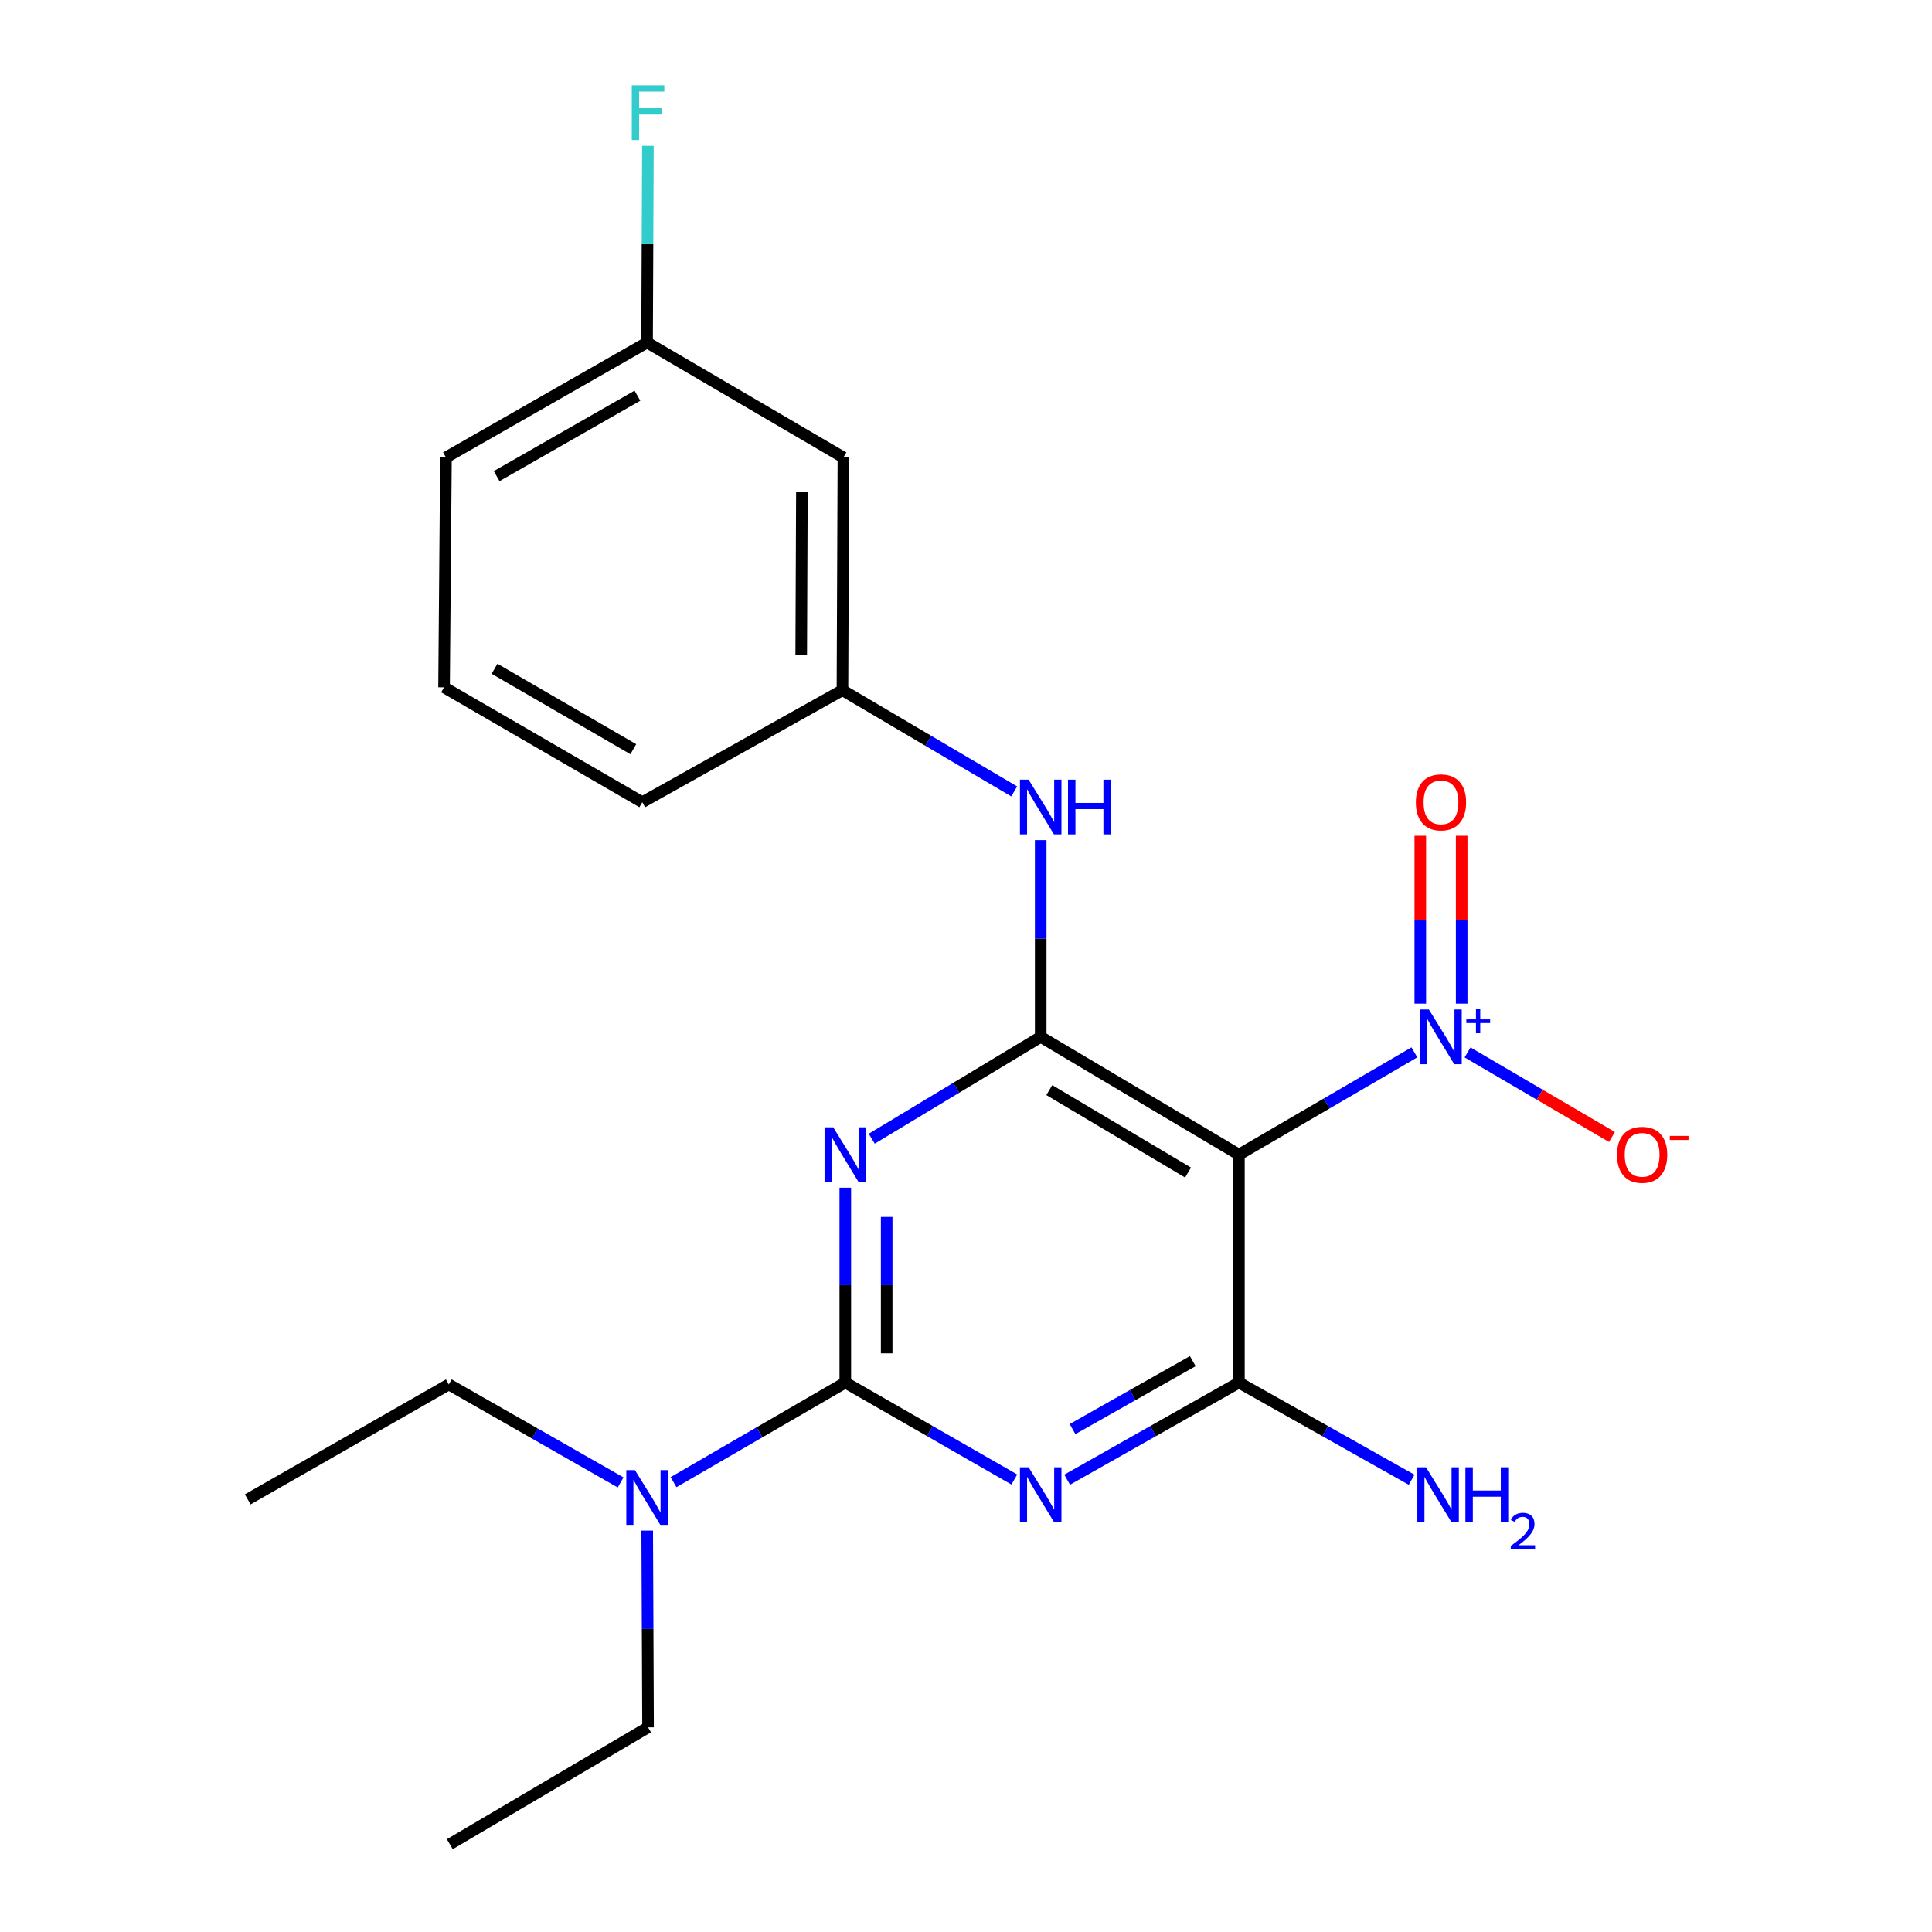 <?xml version='1.0' encoding='iso-8859-1'?>
<svg version='1.1' baseProfile='full'
              xmlns='http://www.w3.org/2000/svg'
                      xmlns:rdkit='http://www.rdkit.org/xml'
                      xmlns:xlink='http://www.w3.org/1999/xlink'
                  xml:space='preserve'
width='1000px' height='1000px' viewBox='0 0 1000 1000'>
<!-- END OF HEADER -->
<rect style='opacity:1.0;fill:#FFFFFF;stroke:none' width='1000' height='1000' x='0' y='0'> </rect>
<path class='bond-1' d='M 437.525,614.751 L 437.525,665.185' style='fill:none;fill-rule:evenodd;stroke:#0000FF;stroke-width:6px;stroke-linecap:butt;stroke-linejoin:miter;stroke-opacity:1' />
<path class='bond-1' d='M 437.525,665.185 L 437.525,715.618' style='fill:none;fill-rule:evenodd;stroke:#000000;stroke-width:6px;stroke-linecap:butt;stroke-linejoin:miter;stroke-opacity:1' />
<path class='bond-1' d='M 458.941,629.881 L 458.941,665.185' style='fill:none;fill-rule:evenodd;stroke:#0000FF;stroke-width:6px;stroke-linecap:butt;stroke-linejoin:miter;stroke-opacity:1' />
<path class='bond-1' d='M 458.941,665.185 L 458.941,700.488' style='fill:none;fill-rule:evenodd;stroke:#000000;stroke-width:6px;stroke-linecap:butt;stroke-linejoin:miter;stroke-opacity:1' />
<path class='bond-2' d='M 451.217,589.389 L 494.942,563.034' style='fill:none;fill-rule:evenodd;stroke:#0000FF;stroke-width:6px;stroke-linecap:butt;stroke-linejoin:miter;stroke-opacity:1' />
<path class='bond-2' d='M 494.942,563.034 L 538.666,536.679' style='fill:none;fill-rule:evenodd;stroke:#000000;stroke-width:6px;stroke-linecap:butt;stroke-linejoin:miter;stroke-opacity:1' />
<path class='bond-0' d='M 525.011,765.788 L 481.268,740.703' style='fill:none;fill-rule:evenodd;stroke:#0000FF;stroke-width:6px;stroke-linecap:butt;stroke-linejoin:miter;stroke-opacity:1' />
<path class='bond-0' d='M 481.268,740.703 L 437.525,715.618' style='fill:none;fill-rule:evenodd;stroke:#000000;stroke-width:6px;stroke-linecap:butt;stroke-linejoin:miter;stroke-opacity:1' />
<path class='bond-22' d='M 552.353,765.881 L 596.806,740.75' style='fill:none;fill-rule:evenodd;stroke:#0000FF;stroke-width:6px;stroke-linecap:butt;stroke-linejoin:miter;stroke-opacity:1' />
<path class='bond-22' d='M 596.806,740.75 L 641.259,715.618' style='fill:none;fill-rule:evenodd;stroke:#000000;stroke-width:6px;stroke-linecap:butt;stroke-linejoin:miter;stroke-opacity:1' />
<path class='bond-22' d='M 555.149,739.699 L 586.266,722.107' style='fill:none;fill-rule:evenodd;stroke:#0000FF;stroke-width:6px;stroke-linecap:butt;stroke-linejoin:miter;stroke-opacity:1' />
<path class='bond-22' d='M 586.266,722.107 L 617.384,704.515' style='fill:none;fill-rule:evenodd;stroke:#000000;stroke-width:6px;stroke-linecap:butt;stroke-linejoin:miter;stroke-opacity:1' />
<path class='bond-7' d='M 437.525,715.618 L 393.075,741.389' style='fill:none;fill-rule:evenodd;stroke:#000000;stroke-width:6px;stroke-linecap:butt;stroke-linejoin:miter;stroke-opacity:1' />
<path class='bond-7' d='M 393.075,741.389 L 348.625,767.16' style='fill:none;fill-rule:evenodd;stroke:#0000FF;stroke-width:6px;stroke-linecap:butt;stroke-linejoin:miter;stroke-opacity:1' />
<path class='bond-3' d='M 538.666,536.679 L 641.259,597.642' style='fill:none;fill-rule:evenodd;stroke:#000000;stroke-width:6px;stroke-linecap:butt;stroke-linejoin:miter;stroke-opacity:1' />
<path class='bond-3' d='M 543.115,564.234 L 614.93,606.908' style='fill:none;fill-rule:evenodd;stroke:#000000;stroke-width:6px;stroke-linecap:butt;stroke-linejoin:miter;stroke-opacity:1' />
<path class='bond-6' d='M 538.666,536.679 L 538.666,485.764' style='fill:none;fill-rule:evenodd;stroke:#000000;stroke-width:6px;stroke-linecap:butt;stroke-linejoin:miter;stroke-opacity:1' />
<path class='bond-6' d='M 538.666,485.764 L 538.666,434.849' style='fill:none;fill-rule:evenodd;stroke:#0000FF;stroke-width:6px;stroke-linecap:butt;stroke-linejoin:miter;stroke-opacity:1' />
<path class='bond-4' d='M 641.259,597.642 L 641.259,715.618' style='fill:none;fill-rule:evenodd;stroke:#000000;stroke-width:6px;stroke-linecap:butt;stroke-linejoin:miter;stroke-opacity:1' />
<path class='bond-5' d='M 641.259,597.642 L 686.672,571.172' style='fill:none;fill-rule:evenodd;stroke:#000000;stroke-width:6px;stroke-linecap:butt;stroke-linejoin:miter;stroke-opacity:1' />
<path class='bond-5' d='M 686.672,571.172 L 732.084,544.703' style='fill:none;fill-rule:evenodd;stroke:#0000FF;stroke-width:6px;stroke-linecap:butt;stroke-linejoin:miter;stroke-opacity:1' />
<path class='bond-11' d='M 641.259,715.618 L 685.957,740.766' style='fill:none;fill-rule:evenodd;stroke:#000000;stroke-width:6px;stroke-linecap:butt;stroke-linejoin:miter;stroke-opacity:1' />
<path class='bond-11' d='M 685.957,740.766 L 730.654,765.913' style='fill:none;fill-rule:evenodd;stroke:#0000FF;stroke-width:6px;stroke-linecap:butt;stroke-linejoin:miter;stroke-opacity:1' />
<path class='bond-8' d='M 759.607,544.734 L 796.972,566.615' style='fill:none;fill-rule:evenodd;stroke:#0000FF;stroke-width:6px;stroke-linecap:butt;stroke-linejoin:miter;stroke-opacity:1' />
<path class='bond-8' d='M 796.972,566.615 L 834.337,588.496' style='fill:none;fill-rule:evenodd;stroke:#FF0000;stroke-width:6px;stroke-linecap:butt;stroke-linejoin:miter;stroke-opacity:1' />
<path class='bond-9' d='M 756.559,519.482 L 756.559,476.039' style='fill:none;fill-rule:evenodd;stroke:#0000FF;stroke-width:6px;stroke-linecap:butt;stroke-linejoin:miter;stroke-opacity:1' />
<path class='bond-9' d='M 756.559,476.039 L 756.559,432.595' style='fill:none;fill-rule:evenodd;stroke:#FF0000;stroke-width:6px;stroke-linecap:butt;stroke-linejoin:miter;stroke-opacity:1' />
<path class='bond-9' d='M 735.143,519.482 L 735.143,476.039' style='fill:none;fill-rule:evenodd;stroke:#0000FF;stroke-width:6px;stroke-linecap:butt;stroke-linejoin:miter;stroke-opacity:1' />
<path class='bond-9' d='M 735.143,476.039 L 735.143,432.595' style='fill:none;fill-rule:evenodd;stroke:#FF0000;stroke-width:6px;stroke-linecap:butt;stroke-linejoin:miter;stroke-opacity:1' />
<path class='bond-10' d='M 524.948,409.631 L 480.499,383.435' style='fill:none;fill-rule:evenodd;stroke:#0000FF;stroke-width:6px;stroke-linecap:butt;stroke-linejoin:miter;stroke-opacity:1' />
<path class='bond-10' d='M 480.499,383.435 L 436.05,357.239' style='fill:none;fill-rule:evenodd;stroke:#000000;stroke-width:6px;stroke-linecap:butt;stroke-linejoin:miter;stroke-opacity:1' />
<path class='bond-16' d='M 334.994,792.24 L 335.213,843.149' style='fill:none;fill-rule:evenodd;stroke:#0000FF;stroke-width:6px;stroke-linecap:butt;stroke-linejoin:miter;stroke-opacity:1' />
<path class='bond-16' d='M 335.213,843.149 L 335.432,894.058' style='fill:none;fill-rule:evenodd;stroke:#000000;stroke-width:6px;stroke-linecap:butt;stroke-linejoin:miter;stroke-opacity:1' />
<path class='bond-17' d='M 321.227,767.298 L 276.765,741.946' style='fill:none;fill-rule:evenodd;stroke:#0000FF;stroke-width:6px;stroke-linecap:butt;stroke-linejoin:miter;stroke-opacity:1' />
<path class='bond-17' d='M 276.765,741.946 L 232.304,716.594' style='fill:none;fill-rule:evenodd;stroke:#000000;stroke-width:6px;stroke-linecap:butt;stroke-linejoin:miter;stroke-opacity:1' />
<path class='bond-12' d='M 436.05,357.239 L 436.549,236.776' style='fill:none;fill-rule:evenodd;stroke:#000000;stroke-width:6px;stroke-linecap:butt;stroke-linejoin:miter;stroke-opacity:1' />
<path class='bond-12' d='M 414.709,339.081 L 415.059,254.757' style='fill:none;fill-rule:evenodd;stroke:#000000;stroke-width:6px;stroke-linecap:butt;stroke-linejoin:miter;stroke-opacity:1' />
<path class='bond-18' d='M 436.05,357.239 L 332.446,415.228' style='fill:none;fill-rule:evenodd;stroke:#000000;stroke-width:6px;stroke-linecap:butt;stroke-linejoin:miter;stroke-opacity:1' />
<path class='bond-13' d='M 436.549,236.776 L 334.92,177.289' style='fill:none;fill-rule:evenodd;stroke:#000000;stroke-width:6px;stroke-linecap:butt;stroke-linejoin:miter;stroke-opacity:1' />
<path class='bond-14' d='M 334.92,177.289 L 335.139,126.374' style='fill:none;fill-rule:evenodd;stroke:#000000;stroke-width:6px;stroke-linecap:butt;stroke-linejoin:miter;stroke-opacity:1' />
<path class='bond-14' d='M 335.139,126.374 L 335.358,75.459' style='fill:none;fill-rule:evenodd;stroke:#33CCCC;stroke-width:6px;stroke-linecap:butt;stroke-linejoin:miter;stroke-opacity:1' />
<path class='bond-23' d='M 334.92,177.289 L 230.828,236.776' style='fill:none;fill-rule:evenodd;stroke:#000000;stroke-width:6px;stroke-linecap:butt;stroke-linejoin:miter;stroke-opacity:1' />
<path class='bond-23' d='M 329.933,204.805 L 257.068,246.447' style='fill:none;fill-rule:evenodd;stroke:#000000;stroke-width:6px;stroke-linecap:butt;stroke-linejoin:miter;stroke-opacity:1' />
<path class='bond-15' d='M 229.841,355.764 L 332.446,415.228' style='fill:none;fill-rule:evenodd;stroke:#000000;stroke-width:6px;stroke-linecap:butt;stroke-linejoin:miter;stroke-opacity:1' />
<path class='bond-15' d='M 255.97,346.155 L 327.793,387.78' style='fill:none;fill-rule:evenodd;stroke:#000000;stroke-width:6px;stroke-linecap:butt;stroke-linejoin:miter;stroke-opacity:1' />
<path class='bond-19' d='M 229.841,355.764 L 230.828,236.776' style='fill:none;fill-rule:evenodd;stroke:#000000;stroke-width:6px;stroke-linecap:butt;stroke-linejoin:miter;stroke-opacity:1' />
<path class='bond-20' d='M 335.432,894.058 L 232.815,954.545' style='fill:none;fill-rule:evenodd;stroke:#000000;stroke-width:6px;stroke-linecap:butt;stroke-linejoin:miter;stroke-opacity:1' />
<path class='bond-21' d='M 232.304,716.594 L 128.224,776.082' style='fill:none;fill-rule:evenodd;stroke:#000000;stroke-width:6px;stroke-linecap:butt;stroke-linejoin:miter;stroke-opacity:1' />
<path  class='atom-0' d='M 431.265 583.482
L 440.545 598.482
Q 441.465 599.962, 442.945 602.642
Q 444.425 605.322, 444.505 605.482
L 444.505 583.482
L 448.265 583.482
L 448.265 611.802
L 444.385 611.802
L 434.425 595.402
Q 433.265 593.482, 432.025 591.282
Q 430.825 589.082, 430.465 588.402
L 430.465 611.802
L 426.785 611.802
L 426.785 583.482
L 431.265 583.482
' fill='#0000FF'/>
<path  class='atom-1' d='M 532.406 759.459
L 541.686 774.459
Q 542.606 775.939, 544.086 778.619
Q 545.566 781.299, 545.646 781.459
L 545.646 759.459
L 549.406 759.459
L 549.406 787.779
L 545.526 787.779
L 535.566 771.379
Q 534.406 769.459, 533.166 767.259
Q 531.966 765.059, 531.606 764.379
L 531.606 787.779
L 527.926 787.779
L 527.926 759.459
L 532.406 759.459
' fill='#0000FF'/>
<path  class='atom-6' d='M 739.591 522.519
L 748.871 537.519
Q 749.791 538.999, 751.271 541.679
Q 752.751 544.359, 752.831 544.519
L 752.831 522.519
L 756.591 522.519
L 756.591 550.839
L 752.711 550.839
L 742.751 534.439
Q 741.591 532.519, 740.351 530.319
Q 739.151 528.119, 738.791 527.439
L 738.791 550.839
L 735.111 550.839
L 735.111 522.519
L 739.591 522.519
' fill='#0000FF'/>
<path  class='atom-6' d='M 758.967 527.624
L 763.956 527.624
L 763.956 522.37
L 766.174 522.37
L 766.174 527.624
L 771.295 527.624
L 771.295 529.524
L 766.174 529.524
L 766.174 534.804
L 763.956 534.804
L 763.956 529.524
L 758.967 529.524
L 758.967 527.624
' fill='#0000FF'/>
<path  class='atom-7' d='M 532.406 403.555
L 541.686 418.555
Q 542.606 420.035, 544.086 422.715
Q 545.566 425.395, 545.646 425.555
L 545.646 403.555
L 549.406 403.555
L 549.406 431.875
L 545.526 431.875
L 535.566 415.475
Q 534.406 413.555, 533.166 411.355
Q 531.966 409.155, 531.606 408.475
L 531.606 431.875
L 527.926 431.875
L 527.926 403.555
L 532.406 403.555
' fill='#0000FF'/>
<path  class='atom-7' d='M 552.806 403.555
L 556.646 403.555
L 556.646 415.595
L 571.126 415.595
L 571.126 403.555
L 574.966 403.555
L 574.966 431.875
L 571.126 431.875
L 571.126 418.795
L 556.646 418.795
L 556.646 431.875
L 552.806 431.875
L 552.806 403.555
' fill='#0000FF'/>
<path  class='atom-8' d='M 328.66 760.946
L 337.94 775.946
Q 338.86 777.426, 340.34 780.106
Q 341.82 782.786, 341.9 782.946
L 341.9 760.946
L 345.66 760.946
L 345.66 789.266
L 341.78 789.266
L 331.82 772.866
Q 330.66 770.946, 329.42 768.746
Q 328.22 766.546, 327.86 765.866
L 327.86 789.266
L 324.18 789.266
L 324.18 760.946
L 328.66 760.946
' fill='#0000FF'/>
<path  class='atom-9' d='M 836.954 597.722
Q 836.954 590.922, 840.314 587.122
Q 843.674 583.322, 849.954 583.322
Q 856.234 583.322, 859.594 587.122
Q 862.954 590.922, 862.954 597.722
Q 862.954 604.602, 859.554 608.522
Q 856.154 612.402, 849.954 612.402
Q 843.714 612.402, 840.314 608.522
Q 836.954 604.642, 836.954 597.722
M 849.954 609.202
Q 854.274 609.202, 856.594 606.322
Q 858.954 603.402, 858.954 597.722
Q 858.954 592.162, 856.594 589.362
Q 854.274 586.522, 849.954 586.522
Q 845.634 586.522, 843.274 589.322
Q 840.954 592.122, 840.954 597.722
Q 840.954 603.442, 843.274 606.322
Q 845.634 609.202, 849.954 609.202
' fill='#FF0000'/>
<path  class='atom-9' d='M 864.274 587.944
L 873.963 587.944
L 873.963 590.056
L 864.274 590.056
L 864.274 587.944
' fill='#FF0000'/>
<path  class='atom-10' d='M 732.851 415.308
Q 732.851 408.508, 736.211 404.708
Q 739.571 400.908, 745.851 400.908
Q 752.131 400.908, 755.491 404.708
Q 758.851 408.508, 758.851 415.308
Q 758.851 422.188, 755.451 426.108
Q 752.051 429.988, 745.851 429.988
Q 739.611 429.988, 736.211 426.108
Q 732.851 422.228, 732.851 415.308
M 745.851 426.788
Q 750.171 426.788, 752.491 423.908
Q 754.851 420.988, 754.851 415.308
Q 754.851 409.748, 752.491 406.948
Q 750.171 404.108, 745.851 404.108
Q 741.531 404.108, 739.171 406.908
Q 736.851 409.708, 736.851 415.308
Q 736.851 421.028, 739.171 423.908
Q 741.531 426.788, 745.851 426.788
' fill='#FF0000'/>
<path  class='atom-12' d='M 738.092 759.459
L 747.372 774.459
Q 748.292 775.939, 749.772 778.619
Q 751.252 781.299, 751.332 781.459
L 751.332 759.459
L 755.092 759.459
L 755.092 787.779
L 751.212 787.779
L 741.252 771.379
Q 740.092 769.459, 738.852 767.259
Q 737.652 765.059, 737.292 764.379
L 737.292 787.779
L 733.612 787.779
L 733.612 759.459
L 738.092 759.459
' fill='#0000FF'/>
<path  class='atom-12' d='M 758.492 759.459
L 762.332 759.459
L 762.332 771.499
L 776.812 771.499
L 776.812 759.459
L 780.652 759.459
L 780.652 787.779
L 776.812 787.779
L 776.812 774.699
L 762.332 774.699
L 762.332 787.779
L 758.492 787.779
L 758.492 759.459
' fill='#0000FF'/>
<path  class='atom-12' d='M 782.024 786.785
Q 782.711 785.017, 784.348 784.04
Q 785.984 783.037, 788.255 783.037
Q 791.08 783.037, 792.664 784.568
Q 794.248 786.099, 794.248 788.818
Q 794.248 791.59, 792.188 794.177
Q 790.156 796.765, 785.932 799.827
L 794.564 799.827
L 794.564 801.939
L 781.972 801.939
L 781.972 800.17
Q 785.456 797.689, 787.516 795.841
Q 789.601 793.993, 790.604 792.329
Q 791.608 790.666, 791.608 788.95
Q 791.608 787.155, 790.71 786.152
Q 789.812 785.149, 788.255 785.149
Q 786.75 785.149, 785.747 785.756
Q 784.744 786.363, 784.031 787.709
L 782.024 786.785
' fill='#0000FF'/>
<path  class='atom-15' d='M 327.012 44.165
L 343.852 44.165
L 343.852 47.405
L 330.812 47.405
L 330.812 56.005
L 342.412 56.005
L 342.412 59.285
L 330.812 59.285
L 330.812 72.485
L 327.012 72.485
L 327.012 44.165
' fill='#33CCCC'/>
</svg>
